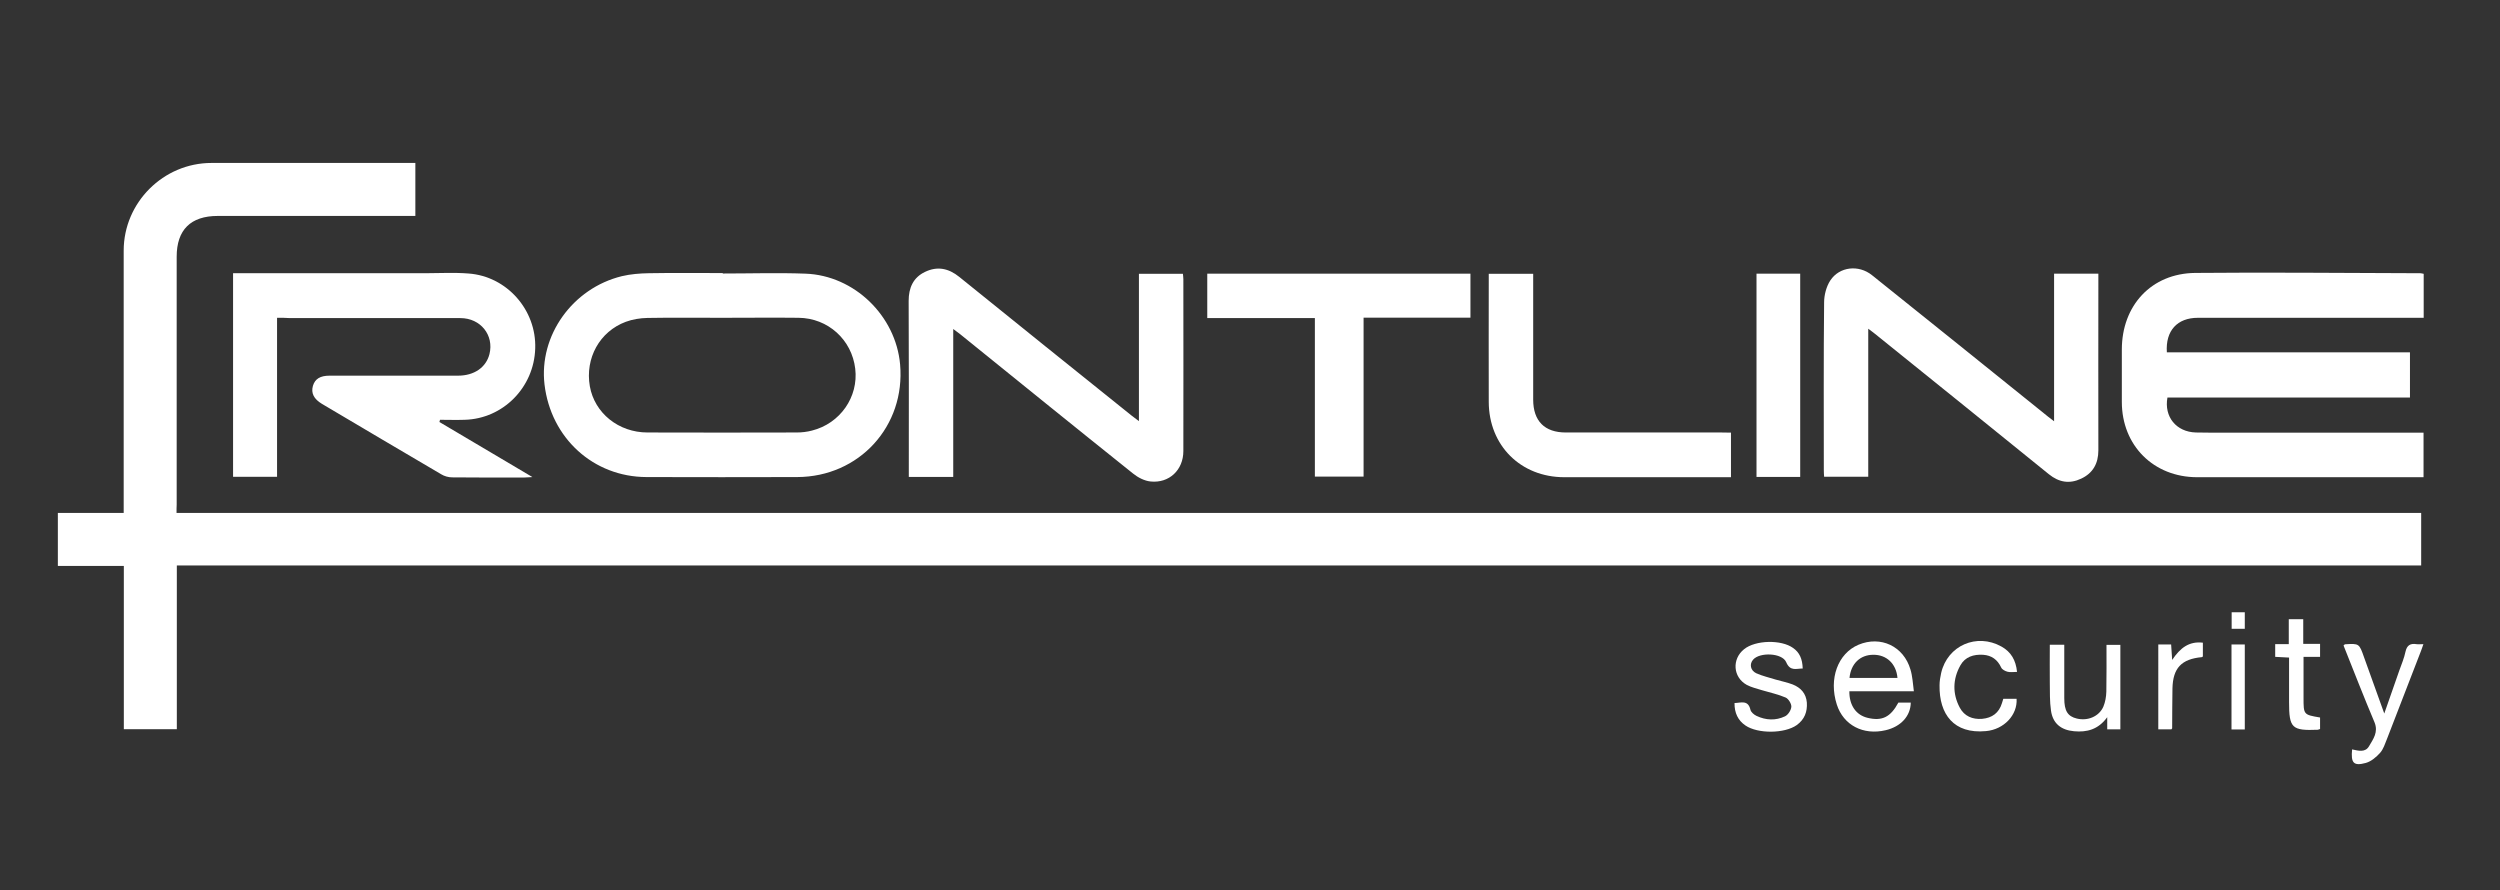 <?xml version="1.0" encoding="utf-8"?>
<!-- Generator: Adobe Illustrator 25.1.0, SVG Export Plug-In . SVG Version: 6.00 Build 0)  -->
<svg version="1.1" id="Layer_1" xmlns="http://www.w3.org/2000/svg" xmlns:xlink="http://www.w3.org/1999/xlink" x="0px" y="0px"
	 viewBox="0 0 1693.7 603.2" style="enable-background:new 0 0 1693.7 603.2;" xml:space="preserve">
<rect x="0" y="0" width="1693.7" height="603.2" fill="#333333" stroke="none"/>
<style type="text/css">
	.st0{fill:#FFFFFF;}
</style>
<g>
	<path class="st0" d="M119.6,347.5c507.3,0,1013.8,0,1520.7,0c0,11.9,0,23.5,0,35.6c-506.6,0-1013.3,0-1520.5,0
		c0,37.2,0,73.9,0,110.9c-12.2,0-23.7,0-35.9,0c0-36.7,0-73.5,0-110.6c-15.2,0-29.8,0-44.7,0c0-12.1,0-23.8,0-35.9
		c14.7,0,29.3,0,44.6,0c0-2.3,0-4.2,0-6.2c0-57.2,0-114.3,0-171.5c0-32.6,26.9-59.4,59.5-59.4c44.2,0,88.3,0,132.5,0
		c1.8,0,3.6,0,5.6,0c0,12.1,0,23.6,0,35.9c-2,0-4,0-5.9,0c-42.7,0-85.3,0-128,0c-18.3,0-27.8,9.4-27.8,27.6c0,56,0,112,0,168
		C119.6,343.5,119.6,345.1,119.6,347.5z"/>
	<path class="st0" d="M1632.7,238.7c0,10.4,0,20.2,0,30.6c-27.6,0-55.1,0-82.5,0c-27.3,0-54.6,0-81.8,0c-2.4,13.1,6,23.3,19.2,23.7
		c7.2,0.2,14.3,0.1,21.5,0.1c42.2,0,84.3,0,126.5,0c2,0,4,0,6.3,0c0,10.1,0,19.8,0,30.2c-1.8,0-3.5,0-5.3,0c-49.3,0-98.7,0-148,0
		c-29.6,0-51.1-21.5-51.1-51c0-11.8,0-23.7,0-35.5c0-29.8,20-51.6,49.7-51.9c50.8-0.5,101.6,0.1,152.5,0.2c0.6,0,1.3,0.2,2.3,0.4
		c0,9.8,0,19.5,0,29.8c-2.1,0-4,0-6,0c-49,0-98,0-147,0c-13.9,0-22,8.7-21,23.4c27.3,0,54.7,0,82.1,0
		C1577.4,238.7,1604.7,238.7,1632.7,238.7z"/>
	<path class="st0" d="M489.7,185.3c18.7,0,37.3-0.6,56,0.1c33.1,1.2,61.2,28.6,64.1,61.5c3.7,41.8-27.7,76.2-69.8,76.3
		c-34,0.1-68,0.1-102,0c-36-0.1-64.8-26.4-69.1-62.7c-3.9-33.1,18.9-65.2,52.4-73.4c5.9-1.4,12.2-1.9,18.3-2
		c16.7-0.3,33.3-0.1,50-0.1C489.7,185.1,489.7,185.2,489.7,185.3z M489.1,215.3c-16.8,0-33.7-0.2-50.5,0.1c-4.9,0.1-10,0.9-14.6,2.6
		c-17.8,6.6-27.7,24.7-24.4,43.7c3.2,18.1,19.4,31.3,39.1,31.3c33.7,0.1,67.3,0.1,101,0c3.5,0,7-0.4,10.4-1.3
		c19.1-4.8,31.6-22.8,29.3-41.9c-2.3-19.6-18.4-34.3-38.4-34.5C523.8,215.1,506.5,215.3,489.1,215.3z"/>
	<path class="st0" d="M187.7,215.3c0,36.2,0,71.8,0,107.7c-10.2,0-19.9,0-29.8,0c0-45.9,0-91.6,0-137.9c2.2,0,4.2,0,6.2,0
		c41.3,0,82.7,0,124,0c9.8,0,19.7-0.6,29.4,0.2c25.9,1.9,46,24.7,45.1,50.8c-0.8,26.4-21.8,47.6-47.8,48.3c-5.6,0.2-11.1,0-16.7,0
		c-0.1,0.5-0.3,1-0.4,1.5c20.6,12.2,41.2,24.4,63,37.3c-2.6,0.1-4,0.3-5.4,0.3c-16.3,0-32.7,0.1-49-0.1c-2.5,0-5.3-0.8-7.4-2.1
		c-27-15.8-53.9-31.8-80.8-47.7c-5.5-3.3-7.5-7.3-6.1-12.2c1.4-4.7,4.9-6.9,11.3-6.9c29,0,58,0,87,0c11,0,19-5.6,21.3-14.6
		c3.2-12.8-6-24.4-19.7-24.4c-38.5-0.1-77,0-115.5,0C193.8,215.3,191.1,215.3,187.7,215.3z"/>
	<path class="st0" d="M1391.6,285.4c0-34.2,0-66.9,0-100c10.1,0,19.6,0,30,0c0,1.7,0,3.4,0,5.2c0,38.2-0.1,76.3,0,114.5
		c0,8.9-3.7,15.5-11.7,19.2c-7.8,3.7-15,2.5-21.8-3c-39.2-31.8-78.5-63.4-117.8-95.1c-1.2-1-2.5-1.9-4.6-3.5c0,33.9,0,66.9,0,100.3
		c-10.1,0-19.7,0-29.9,0c-0.1-1.5-0.2-3-0.2-4.6c0-37.8-0.2-75.7,0.2-113.5c0-5,1.5-10.8,4.2-14.9c6.2-9.4,19.2-10.8,28.2-3.6
		c38.9,31.1,77.7,62.4,116.5,93.6C1386.5,281.5,1388.4,283,1391.6,285.4z"/>
	<path class="st0" d="M771.6,285.3c0-33.7,0-66.5,0-99.8c10.2,0,19.9,0,29.8,0c0.1,1.3,0.3,2.5,0.3,3.6c0,38.8,0.1,77.6,0,116.5
		c0,12.8-9.6,21.9-22.2,20.6c-4.1-0.4-8.6-2.7-11.9-5.4c-39.3-31.4-78.4-63.1-117.5-94.7c-1.1-0.9-2.3-1.7-4.3-3.2
		c0,33.9,0,66.9,0,100.2c-10.2,0-19.8,0-30.1,0c0-1.8,0-3.5,0-5.3c0-38,0.1-76-0.1-114c0-8.8,3.1-15.8,11.1-19.6
		c8.3-4,15.9-2.5,23.2,3.4c38.8,31.4,77.8,62.7,116.8,94C768.1,282.6,769.5,283.7,771.6,285.3z"/>
	<path class="st0" d="M923.8,215.2c0,36.2,0,71.8,0,107.7c-11.1,0-21.9,0-33,0c0-35.6,0-71.2,0-107.4c-24.5,0-48.5,0-72.9,0
		c0-10.3,0-20,0-30.1c59.4,0,118.6,0,178.3,0c0,9.7,0,19.4,0,29.8C972.3,215.2,948.3,215.2,923.8,215.2z"/>
	<path class="st0" d="M1172.7,293.1c0,10.4,0,20,0,30.2c-2,0-3.8,0-5.5,0c-35.8,0-71.6,0-107.4,0c-29.5,0-51.1-21.4-51.2-51
		c-0.1-27.3,0-54.6,0-81.9c0-1.5,0-3,0-4.9c10,0,19.7,0,30.1,0c0,1.9,0,3.9,0,5.8c0,26.5,0,53,0,79.4c0,14.5,7.7,22.3,22.1,22.3
		c35.1,0,70.3,0,105.4,0C1168.3,293.1,1170.2,293.1,1172.7,293.1z"/>
	<path class="st0" d="M1219.6,323.1c-10.2,0-19.8,0-29.6,0c0-45.9,0-91.6,0-137.7c9.9,0,19.6,0,29.6,0
		C1219.6,231.3,1219.6,277,1219.6,323.1z"/>
	<path class="st0" d="M1296.6,468.3c-15.2,0-29.5,0-43.7,0c-0.1,9.5,4.5,16.1,12.3,18c9.8,2.4,15.6-0.4,20.9-10.3c2.8,0,5.6,0,8.4,0
		c-0.1,9.1-6.7,16.3-17,18.7c-15.2,3.6-28.6-3.4-33.1-17.4c-5.6-17.4,0.7-34.6,14.7-40.5c15-6.3,30.6,1,35.2,16.8
		C1295.7,458.2,1295.9,463,1296.6,468.3z M1285.5,459.3c-0.8-9.6-7.4-15.8-16.4-15.7c-8.9,0-15.2,6.1-16.1,15.7
		C1263.8,459.3,1274.5,459.3,1285.5,459.3z"/>
	<path class="st0" d="M1221.3,452.9c-4.3,0-8.5,2.1-11.2-4.3c-2.7-6.3-17.9-6.9-22.4-1.7c-2.6,2.9-1.9,7.3,2.1,9.2
		c4.2,1.9,8.8,2.9,13.2,4.3c3.8,1.1,7.8,1.9,11.5,3.3c5.5,2.2,9.1,6.1,9.6,12.3c0.4,6.3-1.6,11.4-6.8,15.2c-8.3,5.9-26.5,6-34.8,0.3
		c-5-3.4-7.5-8.5-7.4-15.2c4.3-0.1,9.2-2.4,10.8,4.6c0.4,1.6,2.4,3.3,4.1,4.1c6.3,3,13,3.3,19.3,0.3c2.1-1,4.1-4.1,4.3-6.5
		c0.1-2-1.9-5.3-3.8-6.2c-5.1-2.2-10.7-3.4-16.1-5c-3.5-1.1-7.1-1.9-10.3-3.6c-9.4-5.2-10.2-17.5-1.8-24.2
		c7.7-6.2,25.2-6.6,33.2-0.8C1219.1,442,1221.1,446.3,1221.3,452.9z"/>
	<path class="st0" d="M1436.5,494.1c-3,0-5.8,0-8.9,0c0-2.5,0-4.7,0-8.2c-6.1,8.4-13.8,10.3-22.5,9.5c-8.8-0.8-14.4-5.3-15.6-14
		c-0.9-6.2-0.7-12.6-0.8-18.9c-0.1-8.5,0-16.9,0-25.7c3.2,0,6.1,0,9.8,0c0,1.5,0,3.1,0,4.7c0,10.5,0,21,0,31.5
		c0,8.6,2.3,12.3,8.5,13.8c7.4,1.8,15.1-1.4,18-8.1c1.3-3.1,1.9-6.7,2-10.1c0.2-10.5,0.1-20.9,0.1-31.7c3.3,0,6.2,0,9.4,0
		C1436.5,455.7,1436.5,474.7,1436.5,494.1z"/>
	<path class="st0" d="M1593.5,507.7c4.4,1,9,2.2,11.5-2.2c2.8-4.8,6.4-9.5,3.7-16.1c-7.3-17.3-14.1-34.8-21-52.1
		c0.5-0.4,0.7-0.7,0.9-0.8c9.7-0.6,9.7-0.6,13,8.8c4.4,12.3,8.8,24.6,13.7,38.1c3.6-10.5,6.9-19.9,10.2-29.2
		c1.5-4.2,3.3-8.4,4.2-12.8c1-4.4,3.4-5.6,7.4-5c1.3,0.2,2.6,0,4.7,0c-0.7,1.9-1.1,3.4-1.7,4.8c-7.7,19.8-15.3,39.7-23,59.5
		c-1.3,3.2-2.4,6.8-4.6,9.3c-2.6,2.9-6.1,5.9-9.8,6.9C1594.5,519.1,1592.6,516.9,1593.5,507.7z"/>
	<path class="st0" d="M1366.5,455.2c-2.5,0-4.6,0.4-6.4-0.1c-1.6-0.4-3.7-1.5-4.3-2.8c-2.5-5.4-6.5-8.3-12.3-8.7
		c-6.4-0.4-12.2,1.4-15.4,7.2c-5.2,9.3-5.4,19.2-0.4,28.6c3.1,5.8,8.6,8.1,15.1,7.6c6.8-0.6,11.5-4,13.5-10.7
		c0.3-0.9,0.6-1.8,0.9-2.9c3.1,0,6,0,9,0c0.7,11-8.6,20.8-20.7,21.9c-21.9,2.1-31.8-11.5-31.5-31c0-2.8,0.5-5.7,1.1-8.4
		c4.3-18.6,24.1-27.2,40.8-17.9C1362.4,441.6,1365.7,447.2,1366.5,455.2z"/>
	<path class="st0" d="M1541.4,445c0-3.1,0-5.6,0-8.6c3.1,0,5.9,0,9.2,0c0-5.7,0-11.1,0-16.9c3.5,0,6.4,0,9.8,0c0,5.3,0,10.7,0,16.7
		c4,0,7.6,0,11.4,0c0,3.1,0,5.7,0,8.8c-3.7,0-7.1,0-11.2,0c0,8,0,15.6,0,23.2c0,1.5,0,3,0,4.5c0,11.5,0,11.5,11.2,13.4
		c0,2.5,0,5.1,0,7.8c-0.6,0.2-1.1,0.4-1.5,0.5c-17.7,0.7-19.5-1.1-19.5-18.8c0-10,0-19.9,0-30.1
		C1547.5,445.3,1544.7,445.2,1541.4,445z"/>
	<path class="st0" d="M1462.2,436.6c3,0,5.7,0,8.7,0c0.2,3.2,0.4,6.2,0.7,10.5c5.4-8.1,11.4-12.8,20.8-11.7c0,3.1,0,6.2,0,9.3
		c-0.2,0.1-0.4,0.5-0.7,0.5c-13.8,1.3-19.6,7.4-19.9,21.2c-0.2,9-0.1,18-0.2,27c0,0.1-0.2,0.3-0.5,0.7c-2.7,0-5.6,0-8.9,0
		C1462.2,475,1462.2,455.9,1462.2,436.6z"/>
	<path class="st0" d="M1511.8,436.6c3.2,0,6,0,9,0c0,19.3,0,38.3,0,57.6c-3.1,0-5.9,0-9,0C1511.8,475.1,1511.8,456,1511.8,436.6z"/>
	<path class="st0" d="M1520.8,426c-3,0-5.8,0-8.9,0c0-3.7,0-7.3,0-11.2c2.7,0,5.6,0,8.9,0C1520.8,418.3,1520.8,422,1520.8,426z"/>
</g>
</svg>
